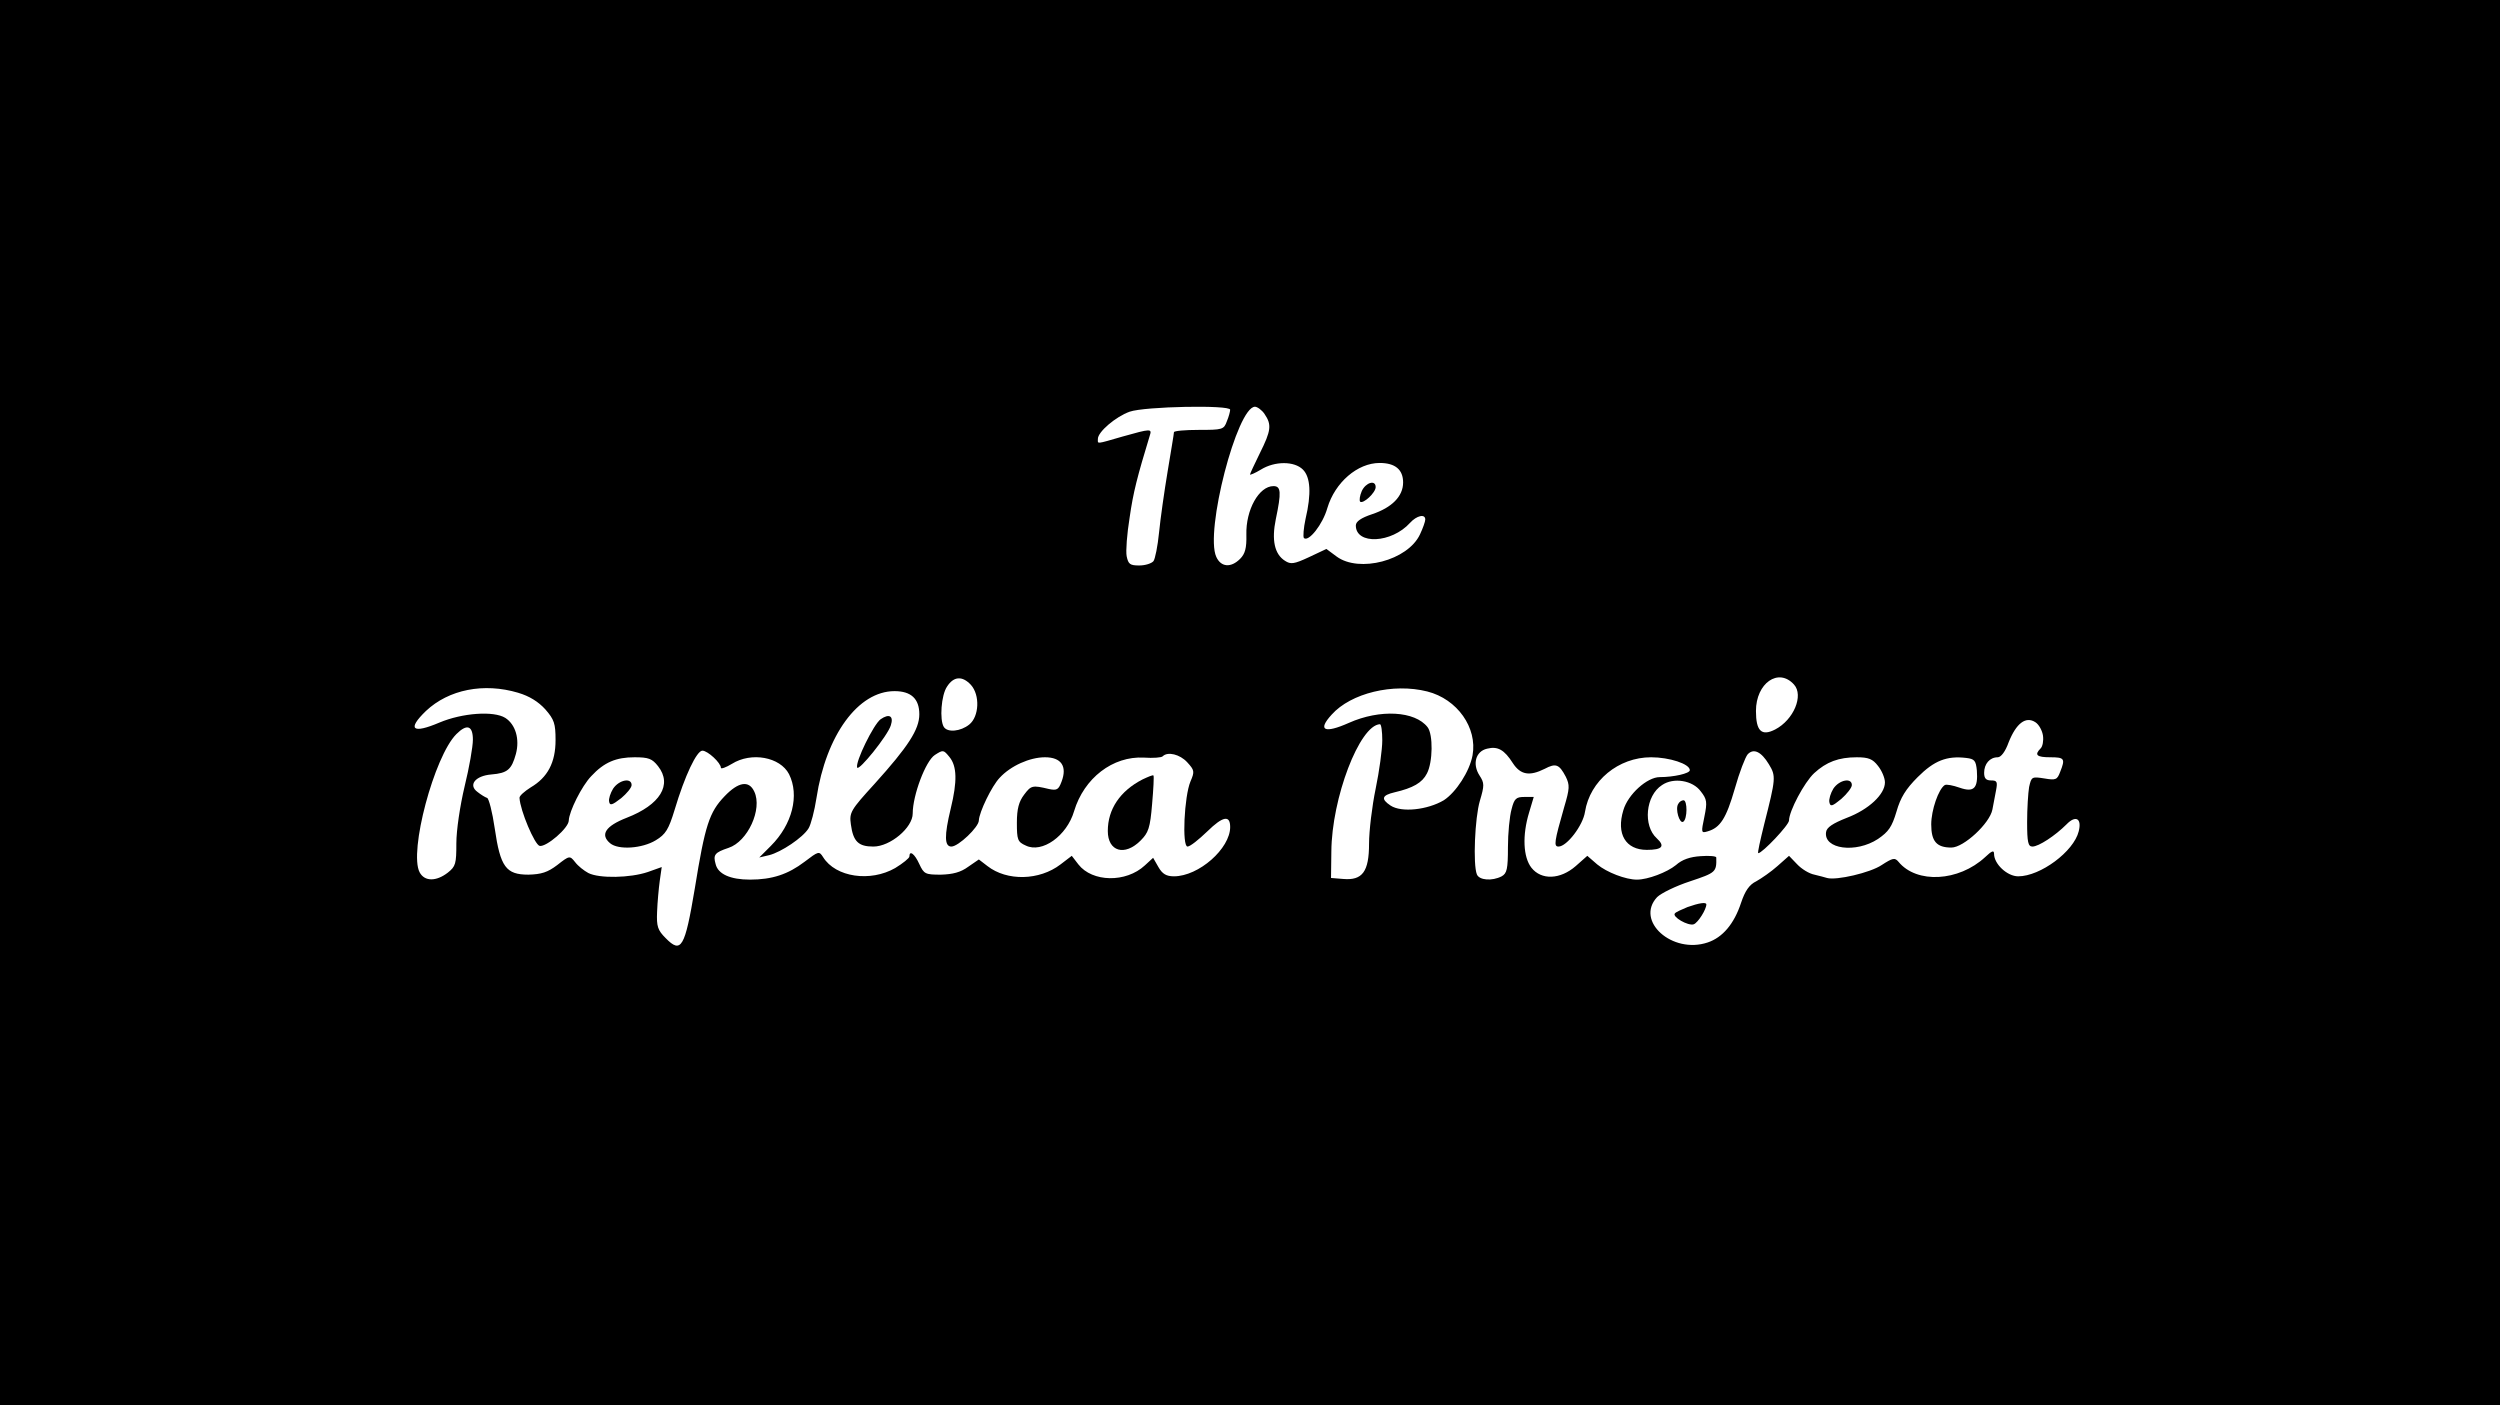 <?xml version="1.0" standalone="no"?>
<!DOCTYPE svg PUBLIC "-//W3C//DTD SVG 20010904//EN"
 "http://www.w3.org/TR/2001/REC-SVG-20010904/DTD/svg10.dtd">
<svg version="1.0" xmlns="http://www.w3.org/2000/svg"
 width="756pt" height="425pt" viewBox="0 0 756 425"
 preserveAspectRatio="xMidYMid meet">

<g transform="translate(0,425) scale(0.1,-0.1)"
fill="#000000" stroke="none">
<path d="M0 2125 l0 -2125 3780 0 3780 0 0 2125 0 2125 -3780 0 -3780 0 0
-2125z m3720 886 c0 -5 -4 -21 -10 -35 -9 -25 -13 -26 -85 -26 -41 0 -75 -3
-75 -7 0 -5 -9 -57 -19 -118 -10 -60 -22 -144 -26 -185 -4 -41 -12 -81 -17
-87 -6 -7 -25 -13 -43 -13 -28 0 -33 4 -38 28 -3 15 1 68 9 117 11 77 23 123
61 248 7 21 3 21 -82 -3 -83 -24 -75 -23 -75 -7 0 21 54 67 96 82 45 16 304
21 304 6z m104 -13 c22 -32 20 -50 -14 -118 -16 -33 -30 -62 -30 -65 0 -2 15
4 33 15 42 26 101 26 127 0 23 -23 26 -73 8 -149 -6 -28 -8 -54 -5 -58 14 -13
57 41 71 91 23 77 91 136 158 136 47 0 71 -20 71 -59 0 -42 -34 -76 -94 -96
-33 -11 -49 -22 -49 -34 0 -59 108 -54 164 8 20 22 46 28 46 10 0 -6 -7 -26
-16 -45 -37 -79 -184 -117 -252 -67 l-31 23 -53 -25 c-45 -21 -55 -22 -72 -11
-32 20 -41 63 -28 126 17 81 16 100 -7 100 -44 0 -84 -72 -82 -147 1 -41 -4
-58 -19 -73 -28 -28 -58 -25 -72 6 -35 76 63 454 117 454 7 0 21 -10 29 -22z
m-888 -819 c28 -31 25 -96 -5 -120 -26 -21 -66 -25 -77 -7 -13 21 -8 96 10
122 20 31 46 33 72 5z m2489 1 c30 -33 -1 -107 -57 -136 -41 -21 -58 -5 -58
56 0 84 68 132 115 80z m-3858 -25 c34 -10 61 -27 82 -50 27 -31 31 -43 31
-93 0 -68 -24 -113 -75 -143 -19 -12 -35 -26 -34 -32 2 -38 46 -142 61 -145
20 -4 88 54 88 77 1 27 39 104 68 134 39 42 75 57 131 57 42 0 53 -4 71 -27
44 -56 6 -117 -95 -156 -64 -25 -81 -51 -50 -77 25 -21 97 -16 138 9 30 18 39
33 57 92 31 104 67 179 84 179 16 0 56 -37 56 -52 0 -4 15 1 33 12 59 37 146
21 173 -31 32 -64 10 -152 -55 -217 l-35 -35 30 7 c36 9 102 53 119 81 7 11
18 53 24 92 29 190 126 323 236 323 50 0 75 -23 75 -70 0 -46 -34 -98 -135
-210 -73 -80 -77 -87 -72 -123 7 -52 23 -67 68 -67 51 0 119 57 119 100 0 55
39 159 67 177 25 16 26 16 44 -6 23 -28 24 -74 4 -156 -20 -83 -19 -115 2
-115 21 0 83 59 83 79 1 25 39 104 63 129 33 36 91 62 137 62 49 0 68 -27 50
-74 -9 -24 -14 -27 -38 -22 -50 12 -54 11 -75 -17 -16 -21 -22 -43 -22 -85 0
-51 2 -58 27 -69 49 -24 124 29 146 104 30 100 117 167 211 162 28 -2 54 0 57
4 15 15 52 6 74 -18 22 -24 23 -28 10 -58 -19 -45 -26 -197 -9 -197 8 0 34 21
60 46 47 46 69 50 69 13 0 -65 -95 -149 -170 -149 -23 0 -35 7 -47 28 l-16 28
-25 -23 c-57 -53 -159 -51 -201 3 l-20 26 -34 -26 c-64 -49 -162 -51 -221 -5
l-26 20 -32 -22 c-23 -17 -47 -23 -83 -24 -47 0 -51 2 -65 32 -14 31 -30 43
-30 23 0 -5 -20 -21 -43 -35 -75 -43 -180 -28 -218 33 -12 19 -14 18 -56 -14
-50 -38 -98 -54 -165 -54 -60 0 -97 17 -104 47 -8 28 -3 35 39 49 58 19 103
117 78 170 -16 35 -48 30 -90 -14 -46 -48 -59 -87 -90 -279 -30 -179 -41 -198
-88 -150 -24 24 -28 35 -26 80 1 28 5 71 8 93 l6 42 -42 -15 c-53 -18 -147
-20 -180 -3 -13 7 -31 21 -40 33 -16 20 -17 20 -54 -9 -29 -22 -48 -28 -87
-29 -68 0 -85 23 -102 140 -7 49 -18 91 -23 92 -6 2 -19 10 -29 18 -29 21 -7
49 42 53 49 4 61 15 74 62 12 45 -1 89 -32 109 -35 22 -130 15 -199 -14 -82
-35 -99 -21 -41 35 69 65 175 86 279 55z m2749 4 c91 -23 152 -110 137 -193
-9 -49 -50 -112 -87 -136 -49 -29 -128 -38 -161 -16 -30 20 -26 31 12 40 56
13 84 29 98 57 18 34 19 118 2 140 -38 49 -144 55 -238 13 -74 -33 -96 -23
-52 25 58 65 186 96 289 70z m1862 -134 c2 -15 -1 -32 -7 -38 -20 -20 -12 -27
29 -27 43 0 46 -4 30 -44 -9 -24 -13 -26 -48 -20 -38 6 -39 5 -46 -26 -3 -18
-6 -66 -6 -106 0 -61 3 -74 16 -74 19 0 69 33 103 67 28 29 47 18 37 -21 -15
-61 -116 -136 -183 -136 -33 0 -73 37 -73 68 0 12 -7 9 -27 -10 -80 -74 -207
-81 -262 -14 -11 13 -17 12 -51 -10 -34 -23 -137 -47 -165 -39 -5 2 -23 6 -38
10 -16 3 -39 17 -53 32 l-24 25 -35 -31 c-19 -17 -48 -37 -64 -46 -21 -10 -34
-29 -46 -65 -21 -64 -56 -105 -101 -120 -107 -36 -220 65 -153 137 12 12 57
34 100 48 78 26 80 28 79 72 0 4 -21 6 -47 4 -32 -2 -56 -10 -75 -27 -27 -22
-85 -44 -118 -44 -34 0 -91 22 -120 46 l-30 26 -35 -31 c-47 -41 -104 -43
-134 -5 -25 32 -28 98 -7 167 l14 47 -29 0 c-24 0 -30 -5 -38 -37 -6 -21 -11
-73 -11 -115 0 -66 -3 -79 -19 -88 -29 -15 -68 -12 -75 6 -12 30 -6 171 9 222
14 47 14 54 -1 77 -22 34 -12 73 23 81 32 8 52 -3 78 -44 23 -35 50 -40 96
-17 34 18 44 14 64 -24 12 -25 12 -35 -5 -92 -30 -105 -32 -119 -17 -119 25 0
74 64 80 105 15 94 101 165 200 165 55 0 117 -20 117 -39 0 -10 -49 -21 -91
-21 -38 0 -96 -52 -110 -100 -22 -72 7 -120 71 -120 47 0 56 11 30 35 -42 38
-34 129 16 161 35 24 93 14 117 -19 19 -24 20 -33 11 -77 -10 -48 -10 -50 10
-44 38 11 56 39 82 129 14 50 32 96 39 104 18 19 41 8 64 -30 22 -36 21 -43
-14 -181 -12 -49 -21 -88 -18 -88 12 0 93 85 93 99 0 28 46 115 76 143 37 34
74 48 129 48 35 0 48 -5 64 -26 12 -15 21 -37 21 -50 0 -36 -49 -82 -115 -107
-43 -17 -61 -29 -63 -43 -8 -52 90 -65 157 -21 32 22 42 36 56 83 12 42 28 68
64 104 50 50 88 65 147 58 25 -3 29 -8 32 -38 4 -54 -9 -67 -52 -52 -20 7 -40
11 -45 8 -19 -12 -41 -76 -41 -119 0 -51 16 -70 61 -70 37 0 116 73 124 115 3
15 8 42 11 58 5 26 3 30 -15 30 -15 0 -21 6 -21 23 0 27 17 47 41 47 10 0 23
17 33 45 23 58 52 80 81 61 11 -7 21 -26 23 -41z m-1998 -14 c0 -27 -9 -93
-20 -146 -11 -53 -20 -128 -20 -166 0 -85 -20 -112 -78 -107 l-37 3 1 80 c1
161 85 382 147 385 4 0 7 -22 7 -49z m-2750 2 c0 -21 -11 -84 -25 -141 -14
-59 -25 -133 -25 -172 0 -62 -2 -70 -26 -89 -35 -27 -70 -27 -85 1 -33 62 44
351 111 418 32 32 50 26 50 -17z"/>
<path d="M4118 2765 c-6 -14 -8 -28 -5 -32 9 -8 47 27 47 44 0 23 -30 14 -42
-12z"/>
<path d="M2663 2075 c-21 -15 -77 -129 -71 -146 4 -13 93 97 102 128 9 28 -5
36 -31 18z"/>
<path d="M3455 1893 c-68 -35 -105 -90 -105 -156 0 -62 51 -77 99 -29 24 24
29 38 35 111 4 45 6 84 4 86 -2 2 -16 -4 -33 -12z"/>
<path d="M1854 1865 c-8 -13 -14 -31 -12 -39 2 -13 9 -11 36 10 17 14 32 32
32 40 0 23 -38 16 -56 -11z"/>
<path d="M5544 1865 c-8 -13 -14 -32 -12 -41 3 -14 8 -13 36 10 17 15 32 34
32 42 0 23 -38 16 -56 -11z"/>
<path d="M5075 1819 c-10 -15 4 -61 15 -54 13 8 13 65 1 65 -6 0 -13 -5 -16
-11z"/>
<path d="M5103 1507 c-17 -7 -35 -15 -38 -19 -10 -10 40 -39 57 -33 13 5 38
45 38 60 0 8 -23 4 -57 -8z"/>
</g>
</svg>
